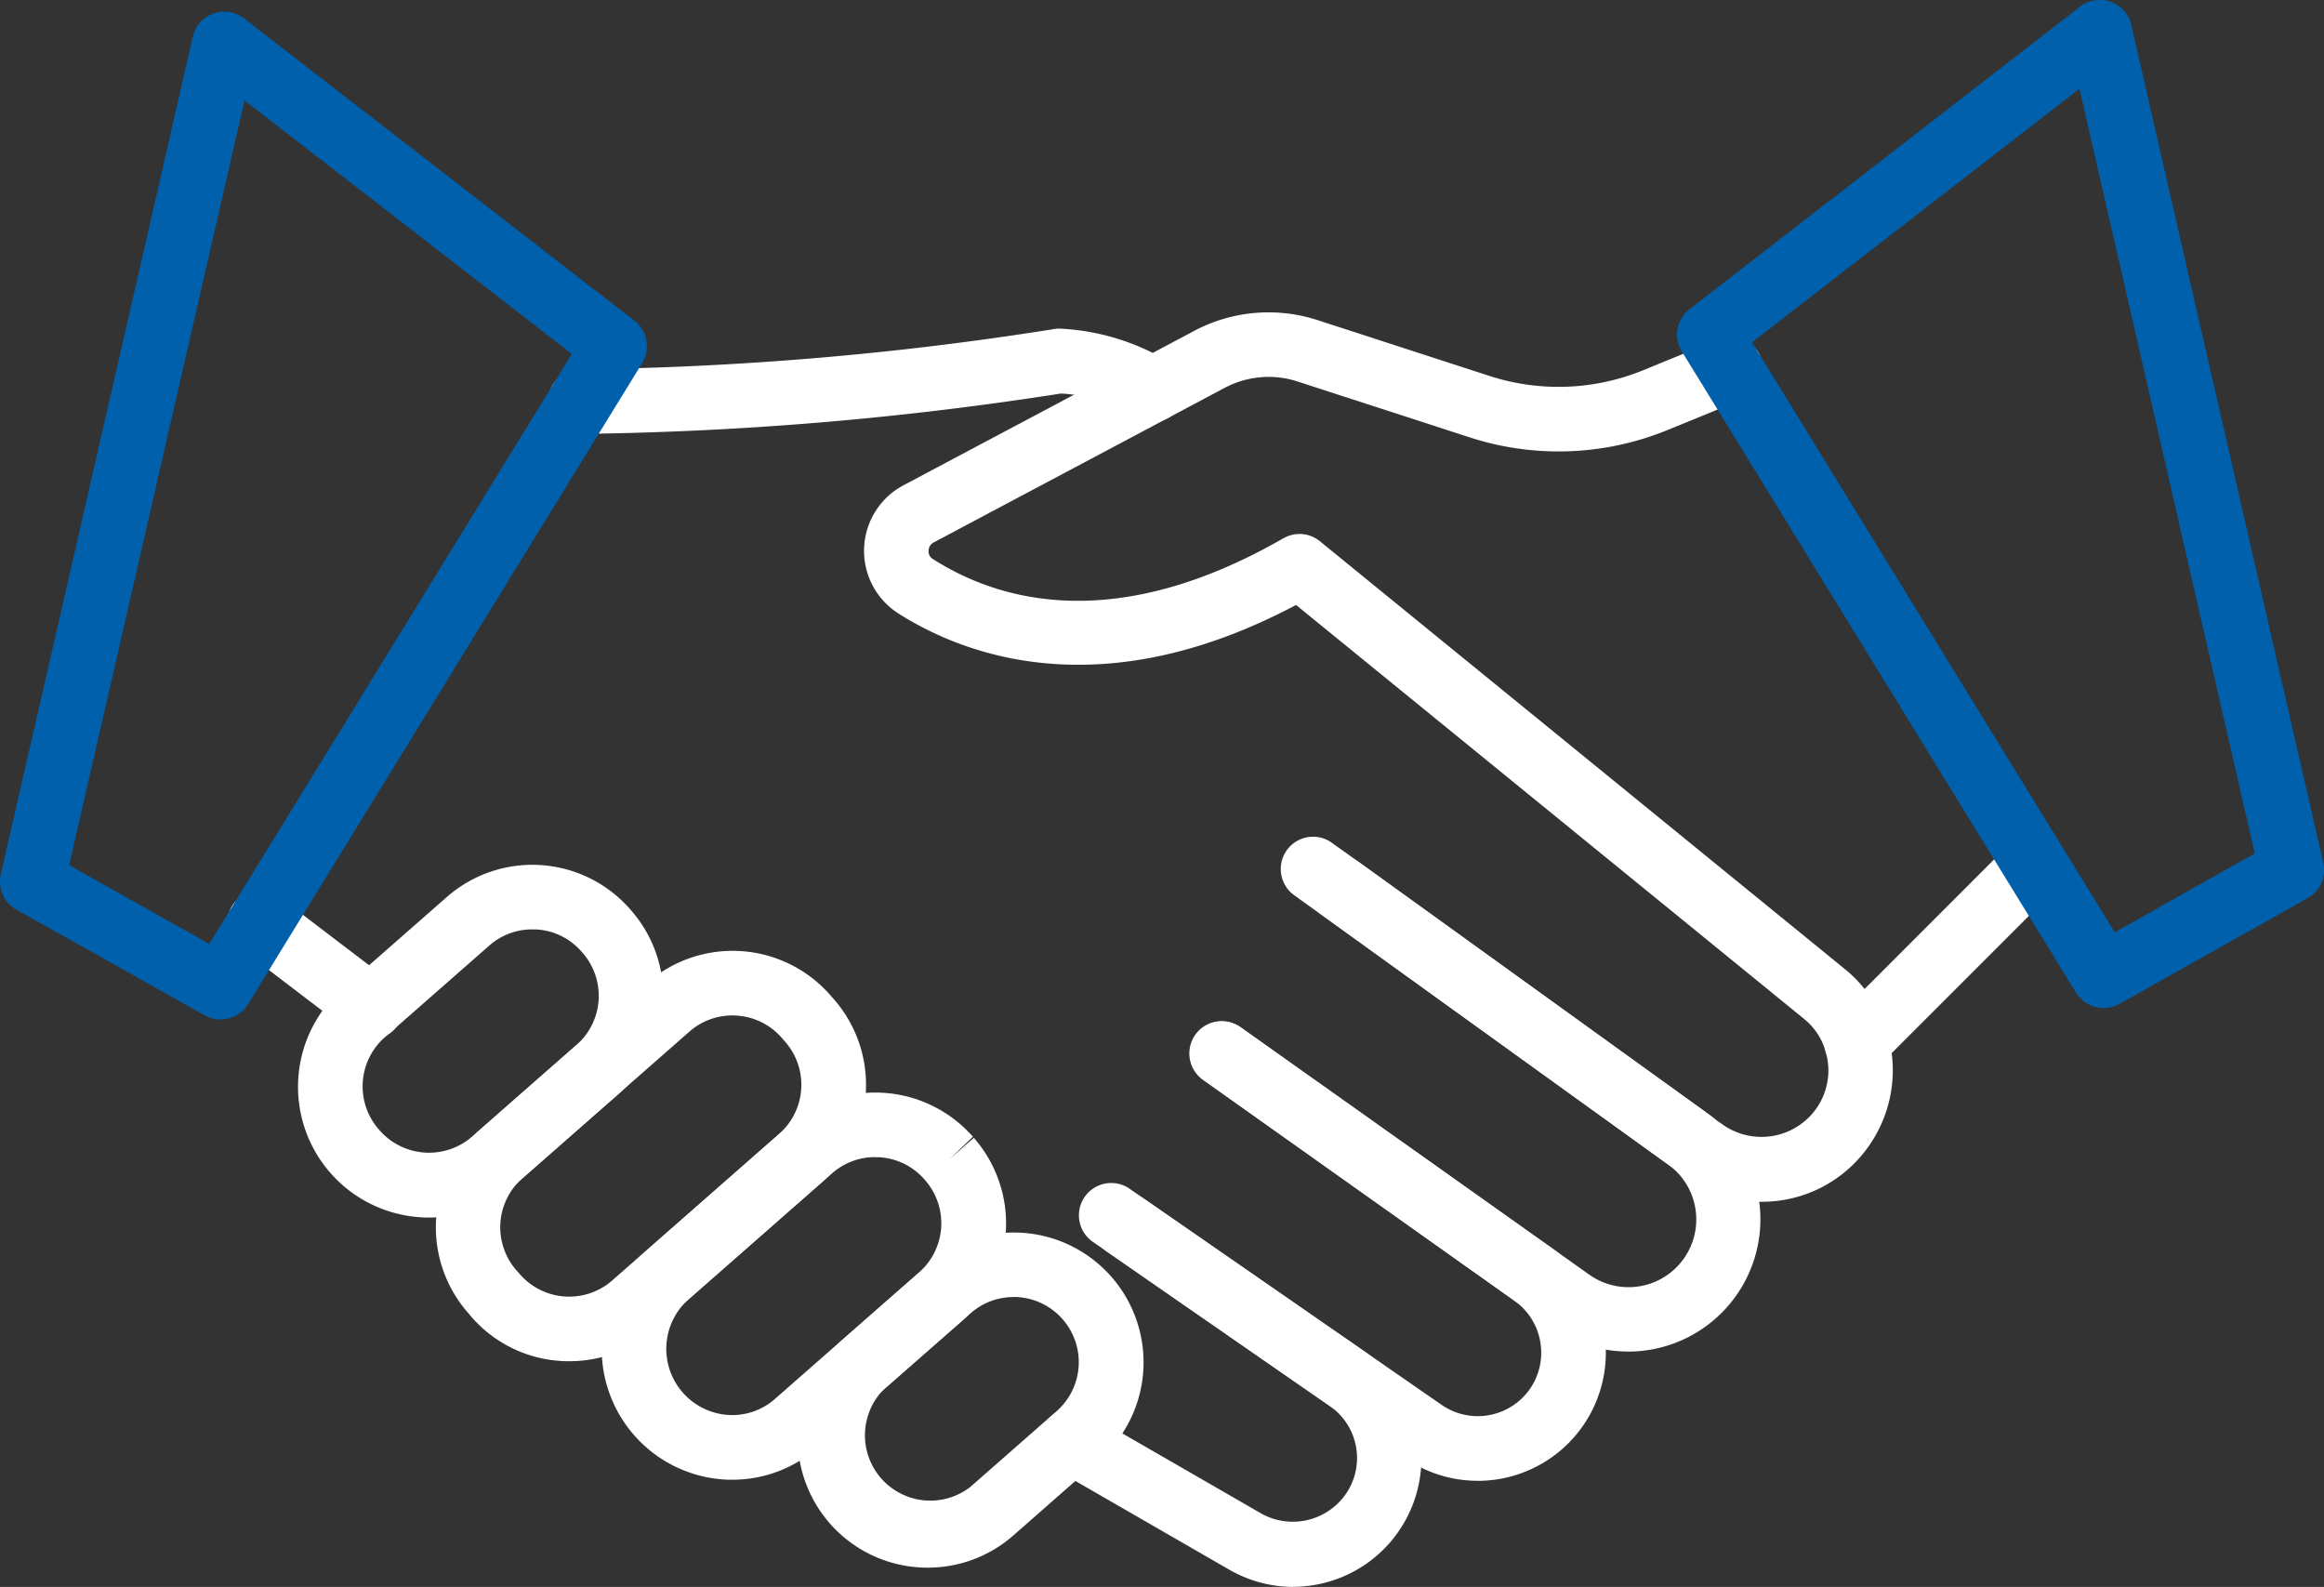 <svg xmlns="http://www.w3.org/2000/svg" width="99.577" height="67.988" viewBox="0 0 99.577 67.988">
  <rect x="0" y="0" width="99.577" height="67.988" fill="#333333" stroke="none"/>
  <g id="Raggruppa_5025" data-name="Raggruppa 5025" transform="translate(-1147.423 -1457.597)">
    <path id="Tracciato_6508" data-name="Tracciato 6508" d="M1172.318,1476.185a1.383,1.383,0,0,1-.048-2.766,138.854,138.854,0,0,0,20.259-1.715,1.339,1.339,0,0,1,.363-.025,9.936,9.936,0,0,1,4.736,1.494,1.383,1.383,0,0,1-.8,2.5,1.422,1.422,0,0,1-.895-.317,6.9,6.9,0,0,0-3.05-.9,143.7,143.7,0,0,1-20.526,1.73Z" fill="#fff"/>
    <path id="Tracciato_6509" data-name="Tracciato 6509" d="M1222.908,1509.086a5.579,5.579,0,0,1-3.285-1.065l-.3-.206a1.355,1.355,0,0,1-.165-.138l-16.279-11.724a1.383,1.383,0,0,1,1.559-2.284.488.488,0,0,1,.047.033l1.106.788,15.234,10.985a1.318,1.318,0,0,1,.13.107l.264.183a2.881,2.881,0,0,0,3.929-.543,2.835,2.835,0,0,0,.5-2.567,2.773,2.773,0,0,0-.919-1.4l-21.774-17.74c-8.338,4.426-14.245,2.15-17.064.348a3.181,3.181,0,0,1,.269-5.489l12.464-6.619a6.8,6.8,0,0,1,5.211-.457l7.372,2.393a9.589,9.589,0,0,0,6.639-.239l3.211-1.316a1.383,1.383,0,0,1,1.05,2.56l-3.209,1.314a12.333,12.333,0,0,1-8.549.31l-7.366-2.391a4.012,4.012,0,0,0-3.069.276l-12.466,6.621a.412.412,0,0,0-.238.363.379.379,0,0,0,.177.353c2.9,1.856,7.89,3.217,15.027-.884a1.384,1.384,0,0,1,1.563.127l22.487,18.325a5.508,5.508,0,0,1,1.837,2.766,5.646,5.646,0,0,1-.968,5.041,5.574,5.574,0,0,1-4.424,2.167Z" fill="#fff"/>
    <path id="Tracciato_6510" data-name="Tracciato 6510" d="M1217.185,1515.5a5.646,5.646,0,0,1-3.271-1.041l-14.95-10.608a1.383,1.383,0,0,1,1.6-2.255l14.95,10.606a2.9,2.9,0,0,0,3.375-4.722l-14.9-10.739a1.382,1.382,0,0,1,1.612-2.241l14.905,10.74a5.67,5.67,0,0,1-3.32,10.263Z" fill="#fff"/>
    <path id="Tracciato_6511" data-name="Tracciato 6511" d="M1210.731,1521.038a5.453,5.453,0,0,1-3.113-.978l-13.4-9.28a1.384,1.384,0,0,1,1.575-2.275h0l13.4,9.28a2.723,2.723,0,0,0,3.788-.69v0a2.732,2.732,0,0,0-.664-3.768l-13.332-9.457a1.383,1.383,0,1,1,1.562-2.283l.038.027,13.332,9.457a5.492,5.492,0,0,1-2.185,9.879,5.6,5.6,0,0,1-1,.09Z" fill="#fff"/>
    <path id="Tracciato_6512" data-name="Tracciato 6512" d="M1202.828,1525.585a5.527,5.527,0,0,1-2.753-.75l-7.437-4.287a1.383,1.383,0,0,1,1.383-2.4l7.435,4.287a2.766,2.766,0,0,0,3.734-.99,2.711,2.711,0,0,0-.811-3.625l-9.5-6.582a1.383,1.383,0,1,1,1.575-2.273h0l9.5,6.58a5.507,5.507,0,0,1-3.125,10.035Z" fill="#fff"/>
    <path id="Tracciato_6513" data-name="Tracciato 6513" d="M1187.169,1524.759a5.559,5.559,0,0,1-3.673-9.74l3.694-3.236a5.562,5.562,0,0,1,7.849.51h0a5.562,5.562,0,0,1-.511,7.85h0l-3.694,3.243A5.539,5.539,0,0,1,1187.169,1524.759Zm3.688-11.593a2.781,2.781,0,0,0-1.843.691l-3.7,3.241a2.8,2.8,0,0,0,3.689,4.2l3.694-3.243a2.795,2.795,0,0,0-1.844-4.893Z" fill="#fff"/>
    <path id="Tracciato_6514" data-name="Tracciato 6514" d="M1178.8,1520.992c-.123,0-.246,0-.369-.011a5.6,5.6,0,0,1-3.36-9.761l.017-.015,6.171-5.417a5.562,5.562,0,0,1,7.85.51h0l-1,.958,1.039-.912a5.56,5.56,0,0,1-.509,7.847l0,0-6.176,5.417A5.516,5.516,0,0,1,1178.8,1520.992Zm6.12-13.821a2.778,2.778,0,0,0-1.841.691l-6.171,5.417a2.838,2.838,0,0,0,1.7,4.937,2.765,2.765,0,0,0,2.026-.691l6.171-5.417a2.8,2.8,0,0,0,.258-3.946h0l-.04-.046a2.78,2.78,0,0,0-1.914-.939c-.065,0-.13,0-.192,0Z" fill="#fff"/>
    <path id="Tracciato_6515" data-name="Tracciato 6515" d="M1171.818,1515.915c-.122,0-.245,0-.37-.011a5.527,5.527,0,0,1-3.819-1.881l-.151-.18a5.562,5.562,0,0,1,.513-7.847l7.154-6.28a5.561,5.561,0,0,1,7.848.509l0,0,.156.178a5.56,5.56,0,0,1-.513,7.847l-7.154,6.28A5.519,5.519,0,0,1,1171.818,1515.915Zm6.988-14.814a2.779,2.779,0,0,0-1.841.691l-7.154,6.28a2.8,2.8,0,0,0-.259,3.95l.157.178a2.8,2.8,0,0,0,3.945.255l7.154-6.28a2.8,2.8,0,0,0,.258-3.946h0l-.154-.176a2.775,2.775,0,0,0-1.918-.943c-.065-.006-.126-.008-.188-.008Z" fill="#fff"/>
    <path id="Tracciato_6516" data-name="Tracciato 6516" d="M1165.806,1509.76a3.493,3.493,0,0,1-.369-.013,5.6,5.6,0,0,1-3.353-9.785l4.48-3.931a5.56,5.56,0,0,1,7.848.508l0,0,.048.055a5.561,5.561,0,0,1-.508,7.848l0,0-4.48,3.932A5.523,5.523,0,0,1,1165.806,1509.76Zm4.425-12.346a2.774,2.774,0,0,0-1.84.691l-4.48,3.932a2.8,2.8,0,0,0-.258,3.946h0a2.816,2.816,0,0,0,3.968.335l.026-.022,4.48-3.932a2.8,2.8,0,0,0,.257-3.947h0l-.049-.056a2.779,2.779,0,0,0-1.919-.944c-.068,0-.13,0-.192,0Z" fill="#fff"/>
    <path id="Tracciato_6517" data-name="Tracciato 6517" d="M1163.3,1502.119a1.381,1.381,0,0,1-.83-.277l-4.725-3.6a1.383,1.383,0,1,1,1.675-2.2l4.725,3.6a1.383,1.383,0,0,1-.838,2.49Z" fill="#fff"/>
    <path id="Tracciato_6518" data-name="Tracciato 6518" d="M1226.972,1503.651a1.383,1.383,0,0,1-.977-2.361l7.759-7.763c.55-.53.723,0,1.254.551s1.22.869.7,1.405l-7.76,7.76a1.384,1.384,0,0,1-.978.408Z" fill="#fff"/>
    <path id="Tracciato_6519" data-name="Tracciato 6519" d="M1237.554,1500.781a1.382,1.382,0,0,1-1.18-.658l-16.886-27.466a1.381,1.381,0,0,1,.332-1.817l16.724-12.953a1.383,1.383,0,0,1,2.2.784l8.224,35.884a1.382,1.382,0,0,1-.67,1.521l-8.065,4.532a1.37,1.37,0,0,1-.674.173Zm-15.06-28.517,15.539,25.274,6-3.374-7.51-32.766Z" fill="#0060ab"/>
    <path id="Tracciato_6520" data-name="Tracciato 6520" d="M1156.87,1501.272a1.383,1.383,0,0,1-.676-.177l-8.064-4.525a1.383,1.383,0,0,1-.671-1.521l8.226-35.88a1.383,1.383,0,0,1,2.195-.784l16.726,12.951a1.383,1.383,0,0,1,.332,1.817l-16.888,27.466a1.382,1.382,0,0,1-1.18.653Zm-6.483-6.608,6,3.373,15.539-25.275L1157.9,1461.9Z" fill="#0060ab"/>
  </g>
</svg>
